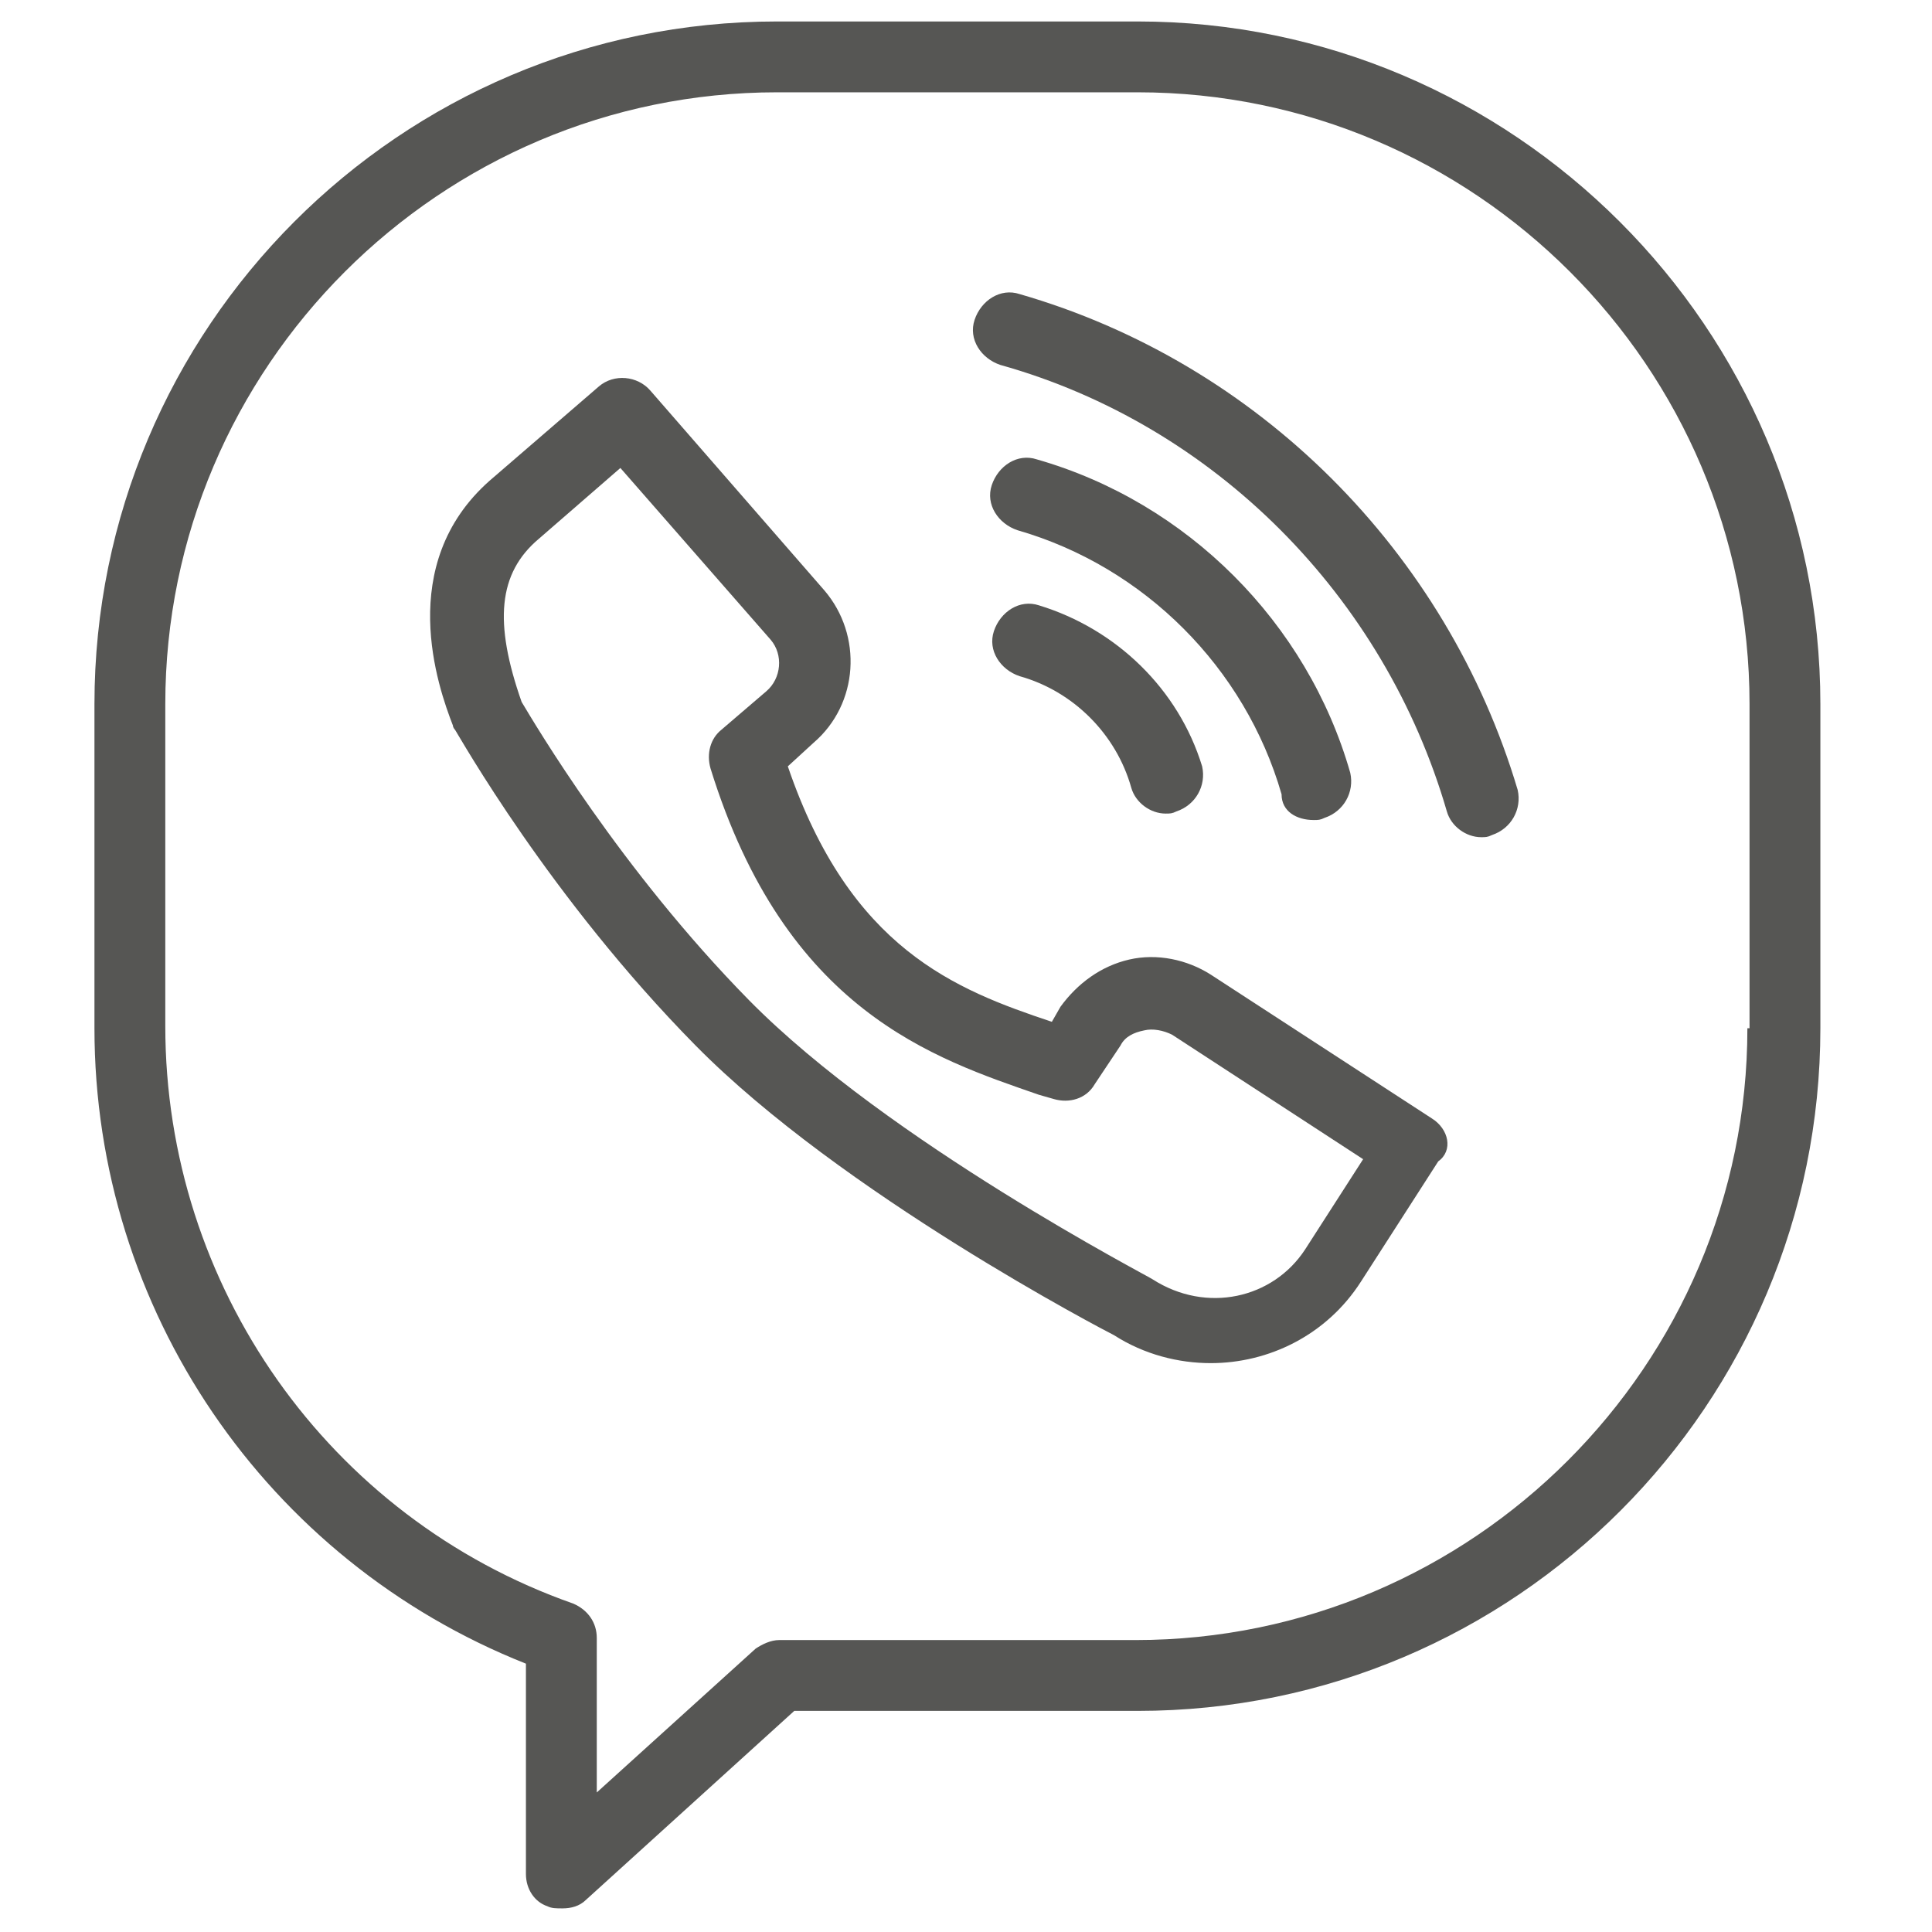 <?xml version="1.0" encoding="utf-8"?>
<!-- Generator: Adobe Illustrator 25.4.1, SVG Export Plug-In . SVG Version: 6.00 Build 0)  -->
<svg version="1.1" id="Layer_1" xmlns="http://www.w3.org/2000/svg" xmlns:xlink="http://www.w3.org/1999/xlink" x="0px" y="0px"
	 viewBox="0 0 90 90" style="enable-background:new 0 0 90 90;" xml:space="preserve">
<style type="text/css">
	.st0{clip-path:url(#SVGID_00000034091447236331140730000013564785792765029010_);}
	.st1{clip-path:url(#SVGID_00000047036901393018767580000010000565754795299775_);fill:#565654;}
	.st2{clip-path:url(#SVGID_00000056395112290788006420000006294230352343102377_);}
	.st3{clip-path:url(#SVGID_00000101800288767743942110000011402447281279460016_);fill:#565654;}
	
		.st4{clip-path:url(#SVGID_00000101800288767743942110000011402447281279460016_);fill:none;stroke:#565654;stroke-width:0.4;stroke-miterlimit:10;}
	.st5{clip-path:url(#SVGID_00000056395112290788006420000006294230352343102377_);fill:#565654;}
	
		.st6{clip-path:url(#SVGID_00000056395112290788006420000006294230352343102377_);fill:none;stroke:#565654;stroke-width:0.4;stroke-miterlimit:10;}
	.st7{clip-path:url(#SVGID_00000138553534321858024500000007574393964501297828_);fill:#565654;}
	
		.st8{clip-path:url(#SVGID_00000138553534321858024500000007574393964501297828_);fill:none;stroke:#565654;stroke-width:0.4;stroke-miterlimit:10;}
	.st9{clip-path:url(#SVGID_00000149350483533450836440000016642930327777241730_);}
	.st10{clip-path:url(#SVGID_00000034059259935880703320000017414160206584745867_);fill:none;stroke:#565654;stroke-width:3;}
	.st11{clip-path:url(#SVGID_00000034059259935880703320000017414160206584745867_);fill:none;stroke:#565654;stroke-width:2;}
	.st12{clip-path:url(#SVGID_00000034059259935880703320000017414160206584745867_);fill:#565654;}
	.st13{clip-path:url(#SVGID_00000135686019766124296130000005958327175824721059_);}
	
		.st14{clip-path:url(#SVGID_00000057831777818467721830000009246479763396328108_);fill:none;stroke:#565654;stroke-width:3.065;stroke-miterlimit:10;}
	.st15{clip-path:url(#SVGID_00000179623103759084894980000016862774810634456740_);}
	.st16{clip-path:url(#SVGID_00000125591377467588660140000010718223239295623091_);fill:#565654;}
	.st17{clip-path:url(#SVGID_00000127008480466335019550000002001424424066917004_);}
	.st18{clip-path:url(#SVGID_00000113342562159975150460000018340578312185064082_);fill:#565654;}
	.st19{clip-path:url(#SVGID_00000109734905293737851550000002586547548133582980_);}
	.st20{clip-path:url(#SVGID_00000096763892978645230560000004508939961212808320_);fill:#565654;}
	.st21{clip-path:url(#SVGID_00000143599038243932129850000011148271657239605146_);}
	.st22{clip-path:url(#SVGID_00000178891429381152743370000007996293107028189320_);fill:#565654;}
	.st23{clip-path:url(#SVGID_00000047755612643637527050000005934235554032252562_);}
	.st24{clip-path:url(#SVGID_00000083070880070868190260000000746483149145216416_);fill:#565654;}
	.st25{clip-path:url(#SVGID_00000145738992637094392100000006328701708956642749_);}
	.st26{clip-path:url(#SVGID_00000119831160305799053650000008077358162569687428_);fill:#565654;}
	.st27{clip-path:url(#SVGID_00000068676031063951289370000018216861026678703287_);}
	.st28{clip-path:url(#SVGID_00000124131215677272522220000001276981676294169514_);fill:#565654;}
	.st29{clip-path:url(#SVGID_00000142156742925200399650000007409414533404411824_);}
	.st30{clip-path:url(#SVGID_00000053540234005433866590000005921169087192027020_);fill:#565654;}
	.st31{clip-path:url(#SVGID_00000085251975599034828980000015051268171254306219_);}
	.st32{clip-path:url(#SVGID_00000042694999585274379250000002059484332578285721_);fill:#565654;}
	.st33{clip-path:url(#SVGID_00000085251975599034828980000015051268171254306219_);fill:#565654;}
	.st34{clip-path:url(#SVGID_00000132788464613008981680000006518073858685982368_);fill:#565654;}
	.st35{clip-path:url(#SVGID_00000150094439836659234920000004058887152597266335_);fill:#565654;}
	.st36{clip-path:url(#SVGID_00000034078185071734472790000013327769225253406337_);}
	.st37{clip-path:url(#SVGID_00000162342443560309402120000016557400764969797016_);fill:#565654;}
	.st38{clip-path:url(#SVGID_00000034078185071734472790000013327769225253406337_);fill:#565654;}
	.st39{clip-path:url(#SVGID_00000155109118780968607480000008732781657987018120_);}
	.st40{clip-path:url(#SVGID_00000146483056482913620460000016722708342353099905_);fill:#128ACB;}
	.st41{clip-path:url(#SVGID_00000155109118780968607480000008732781657987018120_);fill:#128ACB;}
	.st42{clip-path:url(#SVGID_00000060741215295107726440000015359356565299778996_);fill:#128ACB;}
	.st43{clip-path:url(#SVGID_00000067217748362198635960000016416642399649632696_);}
	.st44{clip-path:url(#SVGID_00000025425129529114687690000002891806131282886329_);fill:#128ACB;}
	.st45{clip-path:url(#SVGID_00000042714248318702454850000004842742910572257212_);}
	.st46{clip-path:url(#SVGID_00000175281970005001241150000006195216501415453571_);fill:#128ACB;}
	.st47{clip-path:url(#SVGID_00000113345383125507775840000011632281847390108321_);}
	
		.st48{clip-path:url(#SVGID_00000023274157224942437770000014551719848595077523_);fill:none;stroke:#565654;stroke-width:2;stroke-linejoin:round;stroke-miterlimit:10;}
	.st49{clip-path:url(#SVGID_00000037671766176713671820000002726346756681745826_);}
	.st50{clip-path:url(#SVGID_00000082337201753443214680000011403589846737579956_);fill:#565654;}
	.st51{clip-path:url(#SVGID_00000168800272126120218200000013092483947382582973_);}
	
		.st52{clip-path:url(#SVGID_00000035503908724604440380000006989423994825847733_);fill:none;stroke:#565654;stroke-width:2;stroke-linejoin:round;stroke-miterlimit:10;}
	.st53{clip-path:url(#SVGID_00000054947315103380778740000007775963533226495677_);}
	
		.st54{clip-path:url(#SVGID_00000065035528378994185060000001134475860992923521_);fill:none;stroke:#565654;stroke-width:2.888;stroke-miterlimit:10;}
</style>
<g>
	<g>
		<defs>
			<rect id="SVGID_1_" width="90" height="90"/>
		</defs>
		<clipPath id="SVGID_00000132773998488805421240000016086372211808208259_">
			<use xlink:href="#SVGID_1_"  style="overflow:visible;"/>
		</clipPath>
		<g style="clip-path:url(#SVGID_00000132773998488805421240000016086372211808208259_);">
			<defs>
				<rect id="SVGID_00000132795259452998892830000012308133687811228035_" width="90" height="90"/>
			</defs>
			<clipPath id="SVGID_00000181072535071491667090000016775913424087471747_">
				<use xlink:href="#SVGID_00000132795259452998892830000012308133687811228035_"  style="overflow:visible;"/>
			</clipPath>
			<path style="clip-path:url(#SVGID_00000181072535071491667090000016775913424087471747_);fill:#565654;" d="M81.4,47.9
				c0,15.7-12.8,28.5-28.5,28.5H36.3c-0.4,0-0.8,0.2-1.1,0.4l-7.4,6.7v-7.2c0-0.7-0.4-1.3-1.1-1.6c-11.4-4-19-14.8-19-26.9V32.8
				c0-15.7,12.8-28.5,28.5-28.5H53c15.7,0,28.5,12.8,28.5,28.5V47.9z M53,1H36.2C18.6,1,4.4,15.3,4.4,32.8v15.1
				c0,13.1,8,24.8,20.1,29.6v9.8c0,0.7,0.4,1.3,1,1.5c0.2,0.1,0.4,0.1,0.7,0.1c0.4,0,0.8-0.1,1.1-0.4l9.7-8.8h16
				c17.6,0,31.8-14.3,31.8-31.8V32.8C84.8,15.3,70.5,1,53,1"/>
			<path style="clip-path:url(#SVGID_00000181072535071491667090000016775913424087471747_);fill:#565654;" d="M60.8,58.2
				c-1.5,2.3-4.6,3-7.1,1.4c-0.1-0.1-12.3-6.4-18.8-13c-6-6.1-10-12.9-10.6-13.9c-1.3-3.7-1.1-6,0.8-7.6l3.8-3.3l7,8
				c0.6,0.7,0.5,1.8-0.2,2.4L33.6,34c-0.5,0.4-0.7,1.1-0.5,1.8C36.6,47.1,43.5,49.3,48.4,51l0.7,0.2c0.7,0.2,1.5,0,1.9-0.7l1.2-1.8
				c0.2-0.4,0.6-0.6,1.1-0.7c0.4-0.1,0.9,0,1.3,0.2l8.9,5.8L60.8,58.2z M66.7,52.1l-10.3-6.7c-1.1-0.7-2.5-1-3.8-0.7
				c-1.3,0.3-2.4,1.1-3.2,2.2L49,47.6c-4.5-1.5-9.4-3.4-12.3-11.9l1.2-1.1c2.1-1.8,2.3-5,0.5-7.1l-8.1-9.3c-0.6-0.7-1.7-0.8-2.4-0.2
				l-5.1,4.4c-4.4,3.9-2.4,9.6-1.7,11.4c0,0.1,0.1,0.2,0.1,0.2c0.2,0.3,4.4,7.8,11.2,14.7c6.8,6.9,19.1,13.3,19.5,13.5
				c1.4,0.9,3,1.3,4.5,1.3c2.7,0,5.4-1.3,7-3.8l3.6-5.6C67.7,53.6,67.5,52.6,66.7,52.1"/>
			<path style="clip-path:url(#SVGID_00000181072535071491667090000016775913424087471747_);fill:#565654;" d="M48.4,28.2
				c-0.9-0.3-1.8,0.3-2.1,1.2c-0.3,0.9,0.3,1.8,1.2,2.1c2.5,0.7,4.5,2.7,5.2,5.2c0.2,0.7,0.9,1.2,1.6,1.2c0.2,0,0.3,0,0.5-0.1
				c0.9-0.3,1.4-1.2,1.2-2.1C54.9,32.1,52,29.3,48.4,28.2"/>
			<path style="clip-path:url(#SVGID_00000181072535071491667090000016775913424087471747_);fill:#565654;" d="M61.2,38.2
				c0.2,0,0.3,0,0.5-0.1c0.9-0.3,1.4-1.2,1.2-2.1c-2-7-7.6-12.6-14.6-14.6c-0.9-0.3-1.8,0.3-2.1,1.2c-0.3,0.9,0.3,1.8,1.2,2.1
				c5.9,1.7,10.6,6.4,12.3,12.3C59.7,37.8,60.4,38.2,61.2,38.2"/>
			<path style="clip-path:url(#SVGID_00000181072535071491667090000016775913424087471747_);fill:#565654;" d="M47.5,13.7
				c-0.9-0.3-1.8,0.3-2.1,1.2c-0.3,0.9,0.3,1.8,1.2,2.1c10,2.8,17.9,10.8,20.8,20.8c0.2,0.7,0.9,1.2,1.6,1.2c0.2,0,0.3,0,0.5-0.1
				c0.9-0.3,1.4-1.2,1.2-2.1C67.4,25.7,58.6,16.9,47.5,13.7"/>
		</g>
	</g>
</g>
</svg>
